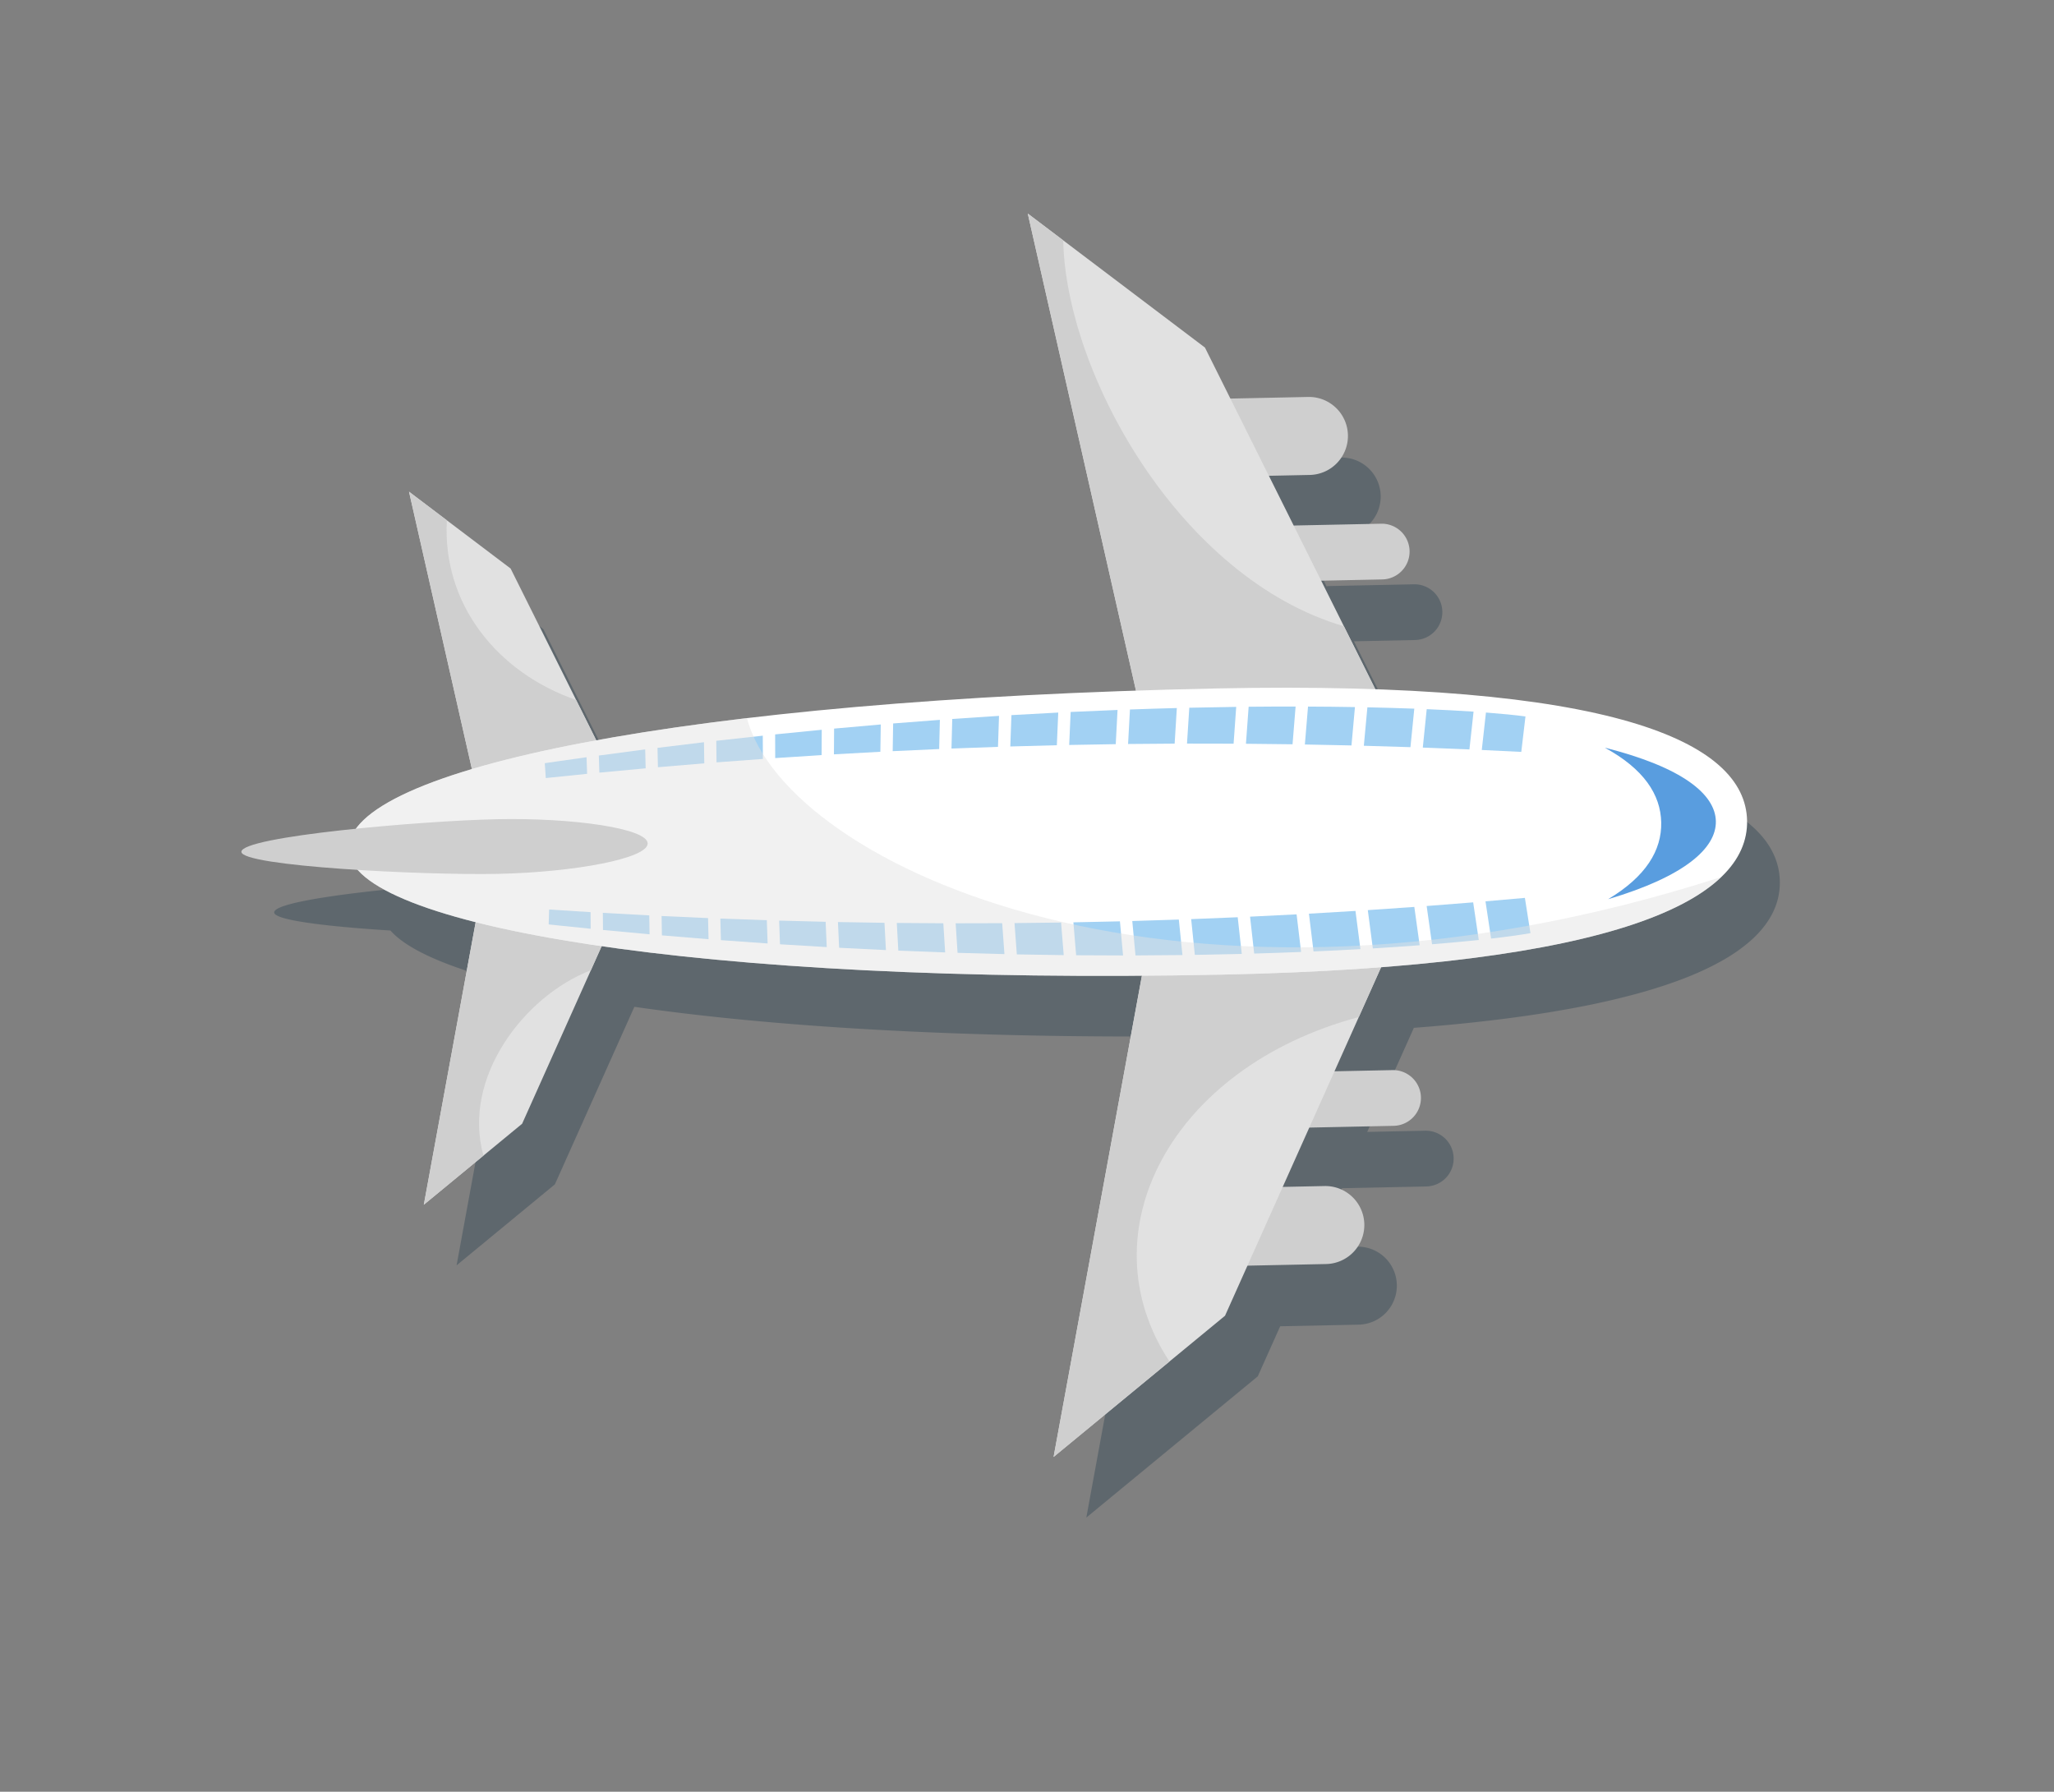 <svg xmlns="http://www.w3.org/2000/svg" width="456.42" height="398.124" viewBox="0 0 456.42 398.124"><rect x="0" y="0" width="456.42" height="398.124" fill="#808080" stroke="none"/><defs><style>.a{fill:#22394c;opacity:0.35;}.a,.f{mix-blend-mode:multiply;isolation:isolate;}.b{fill:#cfcfcf;}.c,.f{fill:#e1e1e1;}.d{fill:#fff;}.e{fill:#a2d1f3;}.f{opacity:0.47;}.g{fill:#599ddf;}</style></defs><g transform="translate(-831.385 -128.227)"><path class="a" d="M1137.647,362.206l1.693-3.776,3.264-7.289c.13-.012.258-.02.387-.03l2.063-.162c1.767-.145,3.5-.3,5.2-.455.376-.035.75-.071,1.125-.108q2.423-.235,4.753-.487c.633-.069,1.253-.14,1.876-.211q1.791-.2,3.525-.418c.6-.076,1.2-.148,1.787-.224q2.286-.3,4.478-.61c.332-.047.658-.1.987-.147q2.036-.3,3.981-.618c.549-.089,1.084-.182,1.625-.273q1.493-.255,2.937-.517c.517-.1,1.041-.19,1.549-.286,1.273-.242,2.521-.49,3.732-.744.312-.064.615-.13.921-.2,1.106-.236,2.184-.48,3.237-.726.468-.111.923-.222,1.381-.332q1.225-.3,2.405-.608c.434-.113.874-.226,1.3-.342,1.032-.28,2.041-.564,3.018-.854.3-.088.584-.177.877-.268q1.3-.4,2.538-.805c.391-.13.77-.263,1.152-.394.645-.224,1.277-.446,1.895-.675.361-.133.723-.264,1.071-.4q1.215-.467,2.356-.945c.266-.113.525-.227.788-.34.66-.29,1.307-.579,1.928-.876.31-.147.608-.291.908-.44.5-.248.982-.493,1.453-.746.281-.148.564-.3.837-.445.613-.342,1.206-.685,1.774-1.032.217-.133.423-.266.633-.4.48-.3.948-.613,1.394-.925.236-.163.461-.33.689-.5.354-.259.7-.522,1.031-.788.207-.163.417-.328.615-.5q.654-.546,1.245-1.1c4.158-3.934,5.958-8.209,5.868-12.662-.312-14.947-21.81-27.044-82.607-29.178l-12.028-24.122,13.578-.281a6.192,6.192,0,1,0-.258-12.382l-18.868.391c-.185.005-.359.047-.539.066l-5.537-11.1,9.083-.19a8.665,8.665,0,0,0-.36-17.327l-17.278.357-5.654-11.338-31.494-23.817h0l-2.759-2.087-5.118-3.869h0l24.043,106.013c-32.787,1.083-61.878,3.2-86.452,6.105h0c-.041,0-.079.008-.118.013-.921.109-1.821.222-2.728.333q-2.054.253-4.066.51c-.941.121-1.886.243-2.814.367-1.9.253-3.773.51-5.612.775-.869.123-1.716.251-2.572.379q-1.872.278-3.7.561c-.845.131-1.7.263-2.528.4q-2.627.422-5.16.857c-.766.133-1.512.268-2.265.4-.637.111-1.283.222-1.911.338l-4.471-8.968h0L949.169,262.55l-22.576-17.074,13.979,61.64c-.615.182-1.228.364-1.821.549-.428.133-.844.268-1.261.4q-1.455.467-2.824.938c-.317.108-.643.217-.953.325-1.129.4-2.2.805-3.244,1.213-.325.126-.635.253-.95.381-.866.35-1.7.7-2.5,1.059-.2.089-.416.18-.613.271-.936.424-1.816.856-2.654,1.29-.236.121-.463.246-.692.367-.729.391-1.425.787-2.077,1.184-.109.066-.229.131-.335.2-.726.453-1.388.909-2.009,1.369-.158.116-.31.232-.461.352-.559.431-1.081.864-1.548,1.3-.044.044-.1.084-.143.126a15.05,15.05,0,0,0-1.305,1.43c-.091.115-.178.231-.264.347-.037.049-.079.1-.115.148-13.571,1.383-25.492,3.267-25.453,5.138.037,1.752,12.143,3.156,25.84,4.012.251.285.519.566.817.847,4.161,3.941,12.828,7.594,25.4,10.769l-11.523,62.786h0L943.129,393h0l8.6-7.084L967,351.813h0l2.393-5.346c30.192,4.379,71.264,6.914,120.049,6.563l-19.624,106.931,38.1-31.384,4.982-11.126,17.483-.36a8.666,8.666,0,0,0-.36-17.328l-9.288.192,5.9-13.182,18.745-.391a6.192,6.192,0,1,0-.258-12.382l-12.887.266,5.4-12.06Z" transform="translate(2.957 5.472)"/><g transform="translate(885.025 175.676)"><path class="b" d="M1013.9,217.751a8.665,8.665,0,0,1-8.844-8.483h0a8.664,8.664,0,0,1,8.485-8.844l26.4-.549a8.663,8.663,0,0,1,8.844,8.485h0a8.665,8.665,0,0,1-8.483,8.844Z" transform="translate(-802.902 -159.121)"/><path class="b" d="M1016.066,321.859a8.664,8.664,0,0,1-8.844-8.483h0a8.664,8.664,0,0,1,8.483-8.844l26.4-.549a8.667,8.667,0,0,1,8.844,8.485h0a8.668,8.668,0,0,1-8.485,8.844Z" transform="translate(-801.423 -87.894)"/><path class="b" d="M1026.923,229.372a6.194,6.194,0,0,1-6.321-6.063h0a6.2,6.2,0,0,1,6.063-6.321l18.868-.391a6.194,6.194,0,0,1,6.32,6.063h0a6.2,6.2,0,0,1-6.063,6.321Z" transform="translate(-792.269 -147.68)"/><path class="b" d="M1028.162,289.078a6.193,6.193,0,0,0-6.063,6.319h0a6.194,6.194,0,0,0,6.321,6.065l18.868-.392a6.194,6.194,0,0,0,6.061-6.321h0a6.193,6.193,0,0,0-6.321-6.063Z" transform="translate(-791.244 -98.359)"/><path class="c" d="M1019.977,313.231l-31.2-137.555,39.371,29.776,53.109,106.507Z" transform="translate(-814.039 -175.676)"/><path class="b" d="M1059.032,267.382c-36.486-10.688-61.792-56.224-62.375-85.751l-7.877-5.955,31.2,137.556,61.282-1.273Z" transform="translate(-814.039 -175.676)"/><path class="c" d="M1017.647,257.868,992.185,396.6l38.1-31.382L1078.93,256.6Z" transform="translate(-811.71 -120.313)"/><path class="b" d="M1017.935,375.389,992.186,396.6l25.468-138.738,61.27-1.263-18.915,42.247C1018.218,310.043,999.079,346.721,1017.935,375.389Z" transform="translate(-811.709 -120.312)"/><path class="c" d="M925.029,291.256,907.14,212.372l22.577,17.074,30.457,61.08Z" transform="translate(-869.895 -150.57)"/><path class="c" d="M923.693,259.508l-14.6,79.557,21.848-18,27.9-62.291Z" transform="translate(-868.559 -118.821)"/><g transform="translate(37.245 61.802)"><path class="b" d="M944.279,258.655c-17.544-6.087-29.776-21.323-28.725-39.918l-8.414-6.364,17.889,78.885,35.143-.731Z" transform="translate(-907.14 -212.372)"/><path class="b" d="M946.217,286.96l12.62-28.183-35.143.731-14.6,79.557,13.248-10.912C917.487,310.713,931.575,292.573,946.217,286.96Z" transform="translate(-905.804 -180.623)"/></g><path class="d" d="M1093.219,301.985c-116.206,2.413-193.7-11.04-194.046-27.775-.374-17.953,74.785-33.36,192.724-35.809,88.127-1.829,117.664,11.8,118.028,29.357C1210.29,285.327,1181.344,300.156,1093.219,301.985Z" transform="translate(-875.347 -132.874)"/><g transform="translate(67.417 109.541)"><path class="e" d="M1018.168,240.767q-.3,4.113-.6,8.225,5.179.035,10.356.115.338-4.194.679-8.387C1025.2,240.71,1021.725,240.737,1018.168,240.767Z" transform="translate(-861.764 -240.718)"/><path class="e" d="M1010.3,240.954q-.255,3.986-.509,7.969,5.176-.01,10.353.019.29-4.087.583-8.177Q1015.587,240.833,1010.3,240.954Z" transform="translate(-867.084 -240.685)"/><path class="e" d="M947.683,245.7q.028,2.395.057,4.79,5.151-.4,10.3-.763-.013-2.584-.024-5.165C954.435,244.942,950.981,245.326,947.683,245.7Z" transform="translate(-909.574 -238.086)"/><path class="e" d="M955.449,244.811q.008,2.63.015,5.265,5.154-.354,10.312-.667.013-2.814.029-5.625C962.262,244.124,958.8,244.461,955.449,244.811Z" transform="translate(-904.261 -238.62)"/><path class="e" d="M978.885,242.636q-.086,3.289-.17,6.573,5.166-.207,10.334-.372.114-3.446.229-6.887C985.8,242.167,982.324,242.394,978.885,242.636Z" transform="translate(-888.343 -239.874)"/><path class="e" d="M963.244,244q-.02,2.86-.039,5.719,5.156-.306,10.319-.568.045-3.034.089-6.068Q968.333,243.529,963.244,244Z" transform="translate(-898.954 -239.097)"/><path class="e" d="M986.725,242.082q-.124,3.484-.248,6.967,5.169-.159,10.341-.276.154-3.63.312-7.259Q991.92,241.784,986.725,242.082Z" transform="translate(-883.032 -240.173)"/><path class="e" d="M994.573,241.615q-.164,3.666-.328,7.335,5.171-.114,10.346-.179.2-3.8.4-7.6Q999.8,241.369,994.573,241.615Z" transform="translate(-877.718 -240.409)"/><path class="e" d="M1002.431,241.24q-.207,3.832-.416,7.668,5.171-.061,10.348-.081.245-3.954.488-7.909Q1007.687,241.049,1002.431,241.24Z" transform="translate(-872.402 -240.581)"/><path class="e" d="M971.06,243.276q-.053,3.079-.1,6.157,5.164-.253,10.327-.47.078-3.246.157-6.487C977.94,242.73,974.474,243.007,971.06,243.276Z" transform="translate(-893.651 -239.515)"/><path class="e" d="M939.928,246.677q.046,2.155.091,4.3,5.146-.45,10.3-.862-.036-2.344-.066-4.689C946.584,245.857,943.135,246.274,939.928,246.677Z" transform="translate(-914.879 -237.494)"/><path class="e" d="M1041.773,241.065q-.437,4.269-.872,8.54,5.181.184,10.361.409.457-4.2.92-8.4C1049.049,241.409,1045.563,241.223,1041.773,241.065Z" transform="translate(-845.797 -240.48)"/><path class="e" d="M1058.392,242.379c-2.329-.313-5.293-.6-8.781-.869q-.465,4.161-.928,8.321,4.388.2,8.778.428S1057.993,245.751,1058.392,242.379Z" transform="translate(-840.473 -240.176)"/><path class="e" d="M1033.911,240.821q-.394,4.272-.79,8.544,5.179.134,10.358.312.427-4.279.856-8.556C1041.052,241,1037.569,240.9,1033.911,240.821Z" transform="translate(-851.12 -240.647)"/><path class="e" d="M932.186,247.736q.058,1.9.118,3.8,5.141-.5,10.285-.96c-.032-1.4-.066-2.8-.1-4.2C938.618,246.877,935.157,247.327,932.186,247.736Z" transform="translate(-920.176 -236.846)"/><path class="e" d="M925.055,248.732q.114,1.65.226,3.3,4.588-.48,9.177-.938c-.042-1.229-.081-2.457-.123-3.687C928.433,248.224,925.055,248.736,925.055,248.732Z" transform="translate(-925.055 -236.141)"/><path class="e" d="M1026.041,240.724q-.351,4.211-.7,8.424,5.179.086,10.356.212.387-4.264.771-8.524C1033.118,240.78,1029.633,240.736,1026.041,240.724Z" transform="translate(-856.442 -240.713)"/></g><g transform="translate(68.283 152.06)"><path class="e" d="M1019.029,276.849q-.46-4.1-.921-8.2,5.171-.235,10.343-.514.5,4.176,1,8.355C1026.061,276.633,1022.586,276.741,1019.029,276.849Z" transform="translate(-862.257 -264.477)"/><path class="e" d="M1011.156,276.88q-.409-3.974-.817-7.944,5.174-.192,10.343-.418.45,4.072.9,8.146Q1016.447,276.793,1011.156,276.88Z" transform="translate(-867.572 -264.217)"/><path class="e" d="M948.347,273.484q-.066-2.395-.128-4.79,5.161.2,10.326.365.088,2.582.177,5.164C955.122,273.982,951.656,273.731,948.347,273.484Z" transform="translate(-910.073 -264.096)"/><path class="e" d="M956.166,274.221q-.1-2.63-.19-5.261,5.161.154,10.329.266.124,2.812.246,5.62C963,274.644,959.526,274.44,956.166,274.221Z" transform="translate(-904.766 -263.914)"/><path class="e" d="M979.69,275.889q-.212-3.282-.424-6.562,5.166.008,10.339-.025.248,3.436.5,6.871C986.611,276.093,983.134,276,979.69,275.889Z" transform="translate(-888.832 -263.68)"/><path class="e" d="M964,274.866l-.263-5.714q5.169.106,10.336.17.159,3.026.322,6.06C970.866,275.223,967.4,275.045,964,274.866Z" transform="translate(-899.457 -263.783)"/><path class="e" d="M987.548,276.292q-.26-3.476-.517-6.952,5.171-.043,10.344-.123.293,3.618.59,7.242Q992.753,276.388,987.548,276.292Z" transform="translate(-883.519 -263.738)"/><path class="e" d="M995.413,276.594q-.306-3.656-.613-7.314,5.174-.091,10.342-.222l.692,7.58Q1000.648,276.637,995.413,276.594Z" transform="translate(-878.204 -263.848)"/><path class="e" d="M1003.283,276.792q-.356-3.822-.714-7.646,5.174-.141,10.344-.322.4,3.943.8,7.885Q1008.544,276.775,1003.283,276.792Z" transform="translate(-872.888 -264.007)"/><path class="e" d="M971.838,275.421l-.339-6.149q5.169.053,10.337.072.2,3.236.406,6.474C978.736,275.7,975.26,275.559,971.838,275.421Z" transform="translate(-894.145 -263.701)"/><path class="e" d="M940.54,272.657q-.038-2.15-.074-4.3,5.159.253,10.321.465.056,2.344.115,4.689C947.221,273.221,943.76,272.937,940.54,272.657Z" transform="translate(-915.377 -264.329)"/><path class="e" d="M1042.61,275.865q-.6-4.252-1.2-8.5,5.169-.387,10.336-.81l1.243,8.354C1049.869,275.24,1046.391,275.56,1042.61,275.865Z" transform="translate(-846.315 -265.56)"/><path class="e" d="M1059.163,273.8c-2.316.4-5.266.808-8.741,1.208q-.624-4.138-1.25-8.279,4.378-.369,8.756-.766S1058.634,270.449,1059.163,273.8Z" transform="translate(-841.004 -265.964)"/><path class="e" d="M1034.764,276.375q-.561-4.257-1.12-8.507,5.168-.339,10.337-.712.594,4.259,1.186,8.515C1041.893,275.92,1038.415,276.151,1034.764,276.375Z" transform="translate(-851.628 -265.148)"/><path class="e" d="M932.746,271.739c-.01-1.265-.019-2.533-.029-3.8q5.156.3,10.315.561l.064,4.2C939.206,272.348,935.732,272.034,932.746,271.739Z" transform="translate(-920.679 -264.611)"/><path class="e" d="M925.569,270.806c.034-1.1.066-2.206.1-3.306q4.6.3,9.206.583.01,1.844.02,3.688C928.966,271.185,925.569,270.8,925.569,270.806Z" transform="translate(-925.569 -264.913)"/><path class="e" d="M1026.9,276.688q-.51-4.2-1.022-8.391,5.171-.285,10.341-.613.548,4.244,1.1,8.488C1033.971,276.357,1030.488,276.536,1026.9,276.688Z" transform="translate(-856.942 -264.787)"/></g><path class="f" d="M987.679,242.248c-56.106,6.637-88.755,17.372-88.508,29.215.347,16.736,77.84,30.189,194.046,27.777,66.028-1.373,98.832-10.039,110.98-21.69C1084.423,316.107,996.373,275.194,987.679,242.248Z" transform="translate(-875.347 -130.129)"/><path class="b" d="M942.1,267.739c-16.825.349-57.007-1.694-57.073-4.887-.072-3.429,40-6.905,56.82-7.254s33.389,2.026,33.458,5.378S958.921,267.389,942.1,267.739Z" transform="translate(-885.025 -121.019)"/><path class="g" d="M1065.639,279.815c8.431-5.049,11.937-10.885,11.808-17.076-.128-6.174-3.872-11.875-12.525-16.589,17.27,4.345,24.543,10.371,24.666,16.336S1082.694,274.759,1065.639,279.815Z" transform="translate(-761.946 -127.46)"/></g></g></svg>